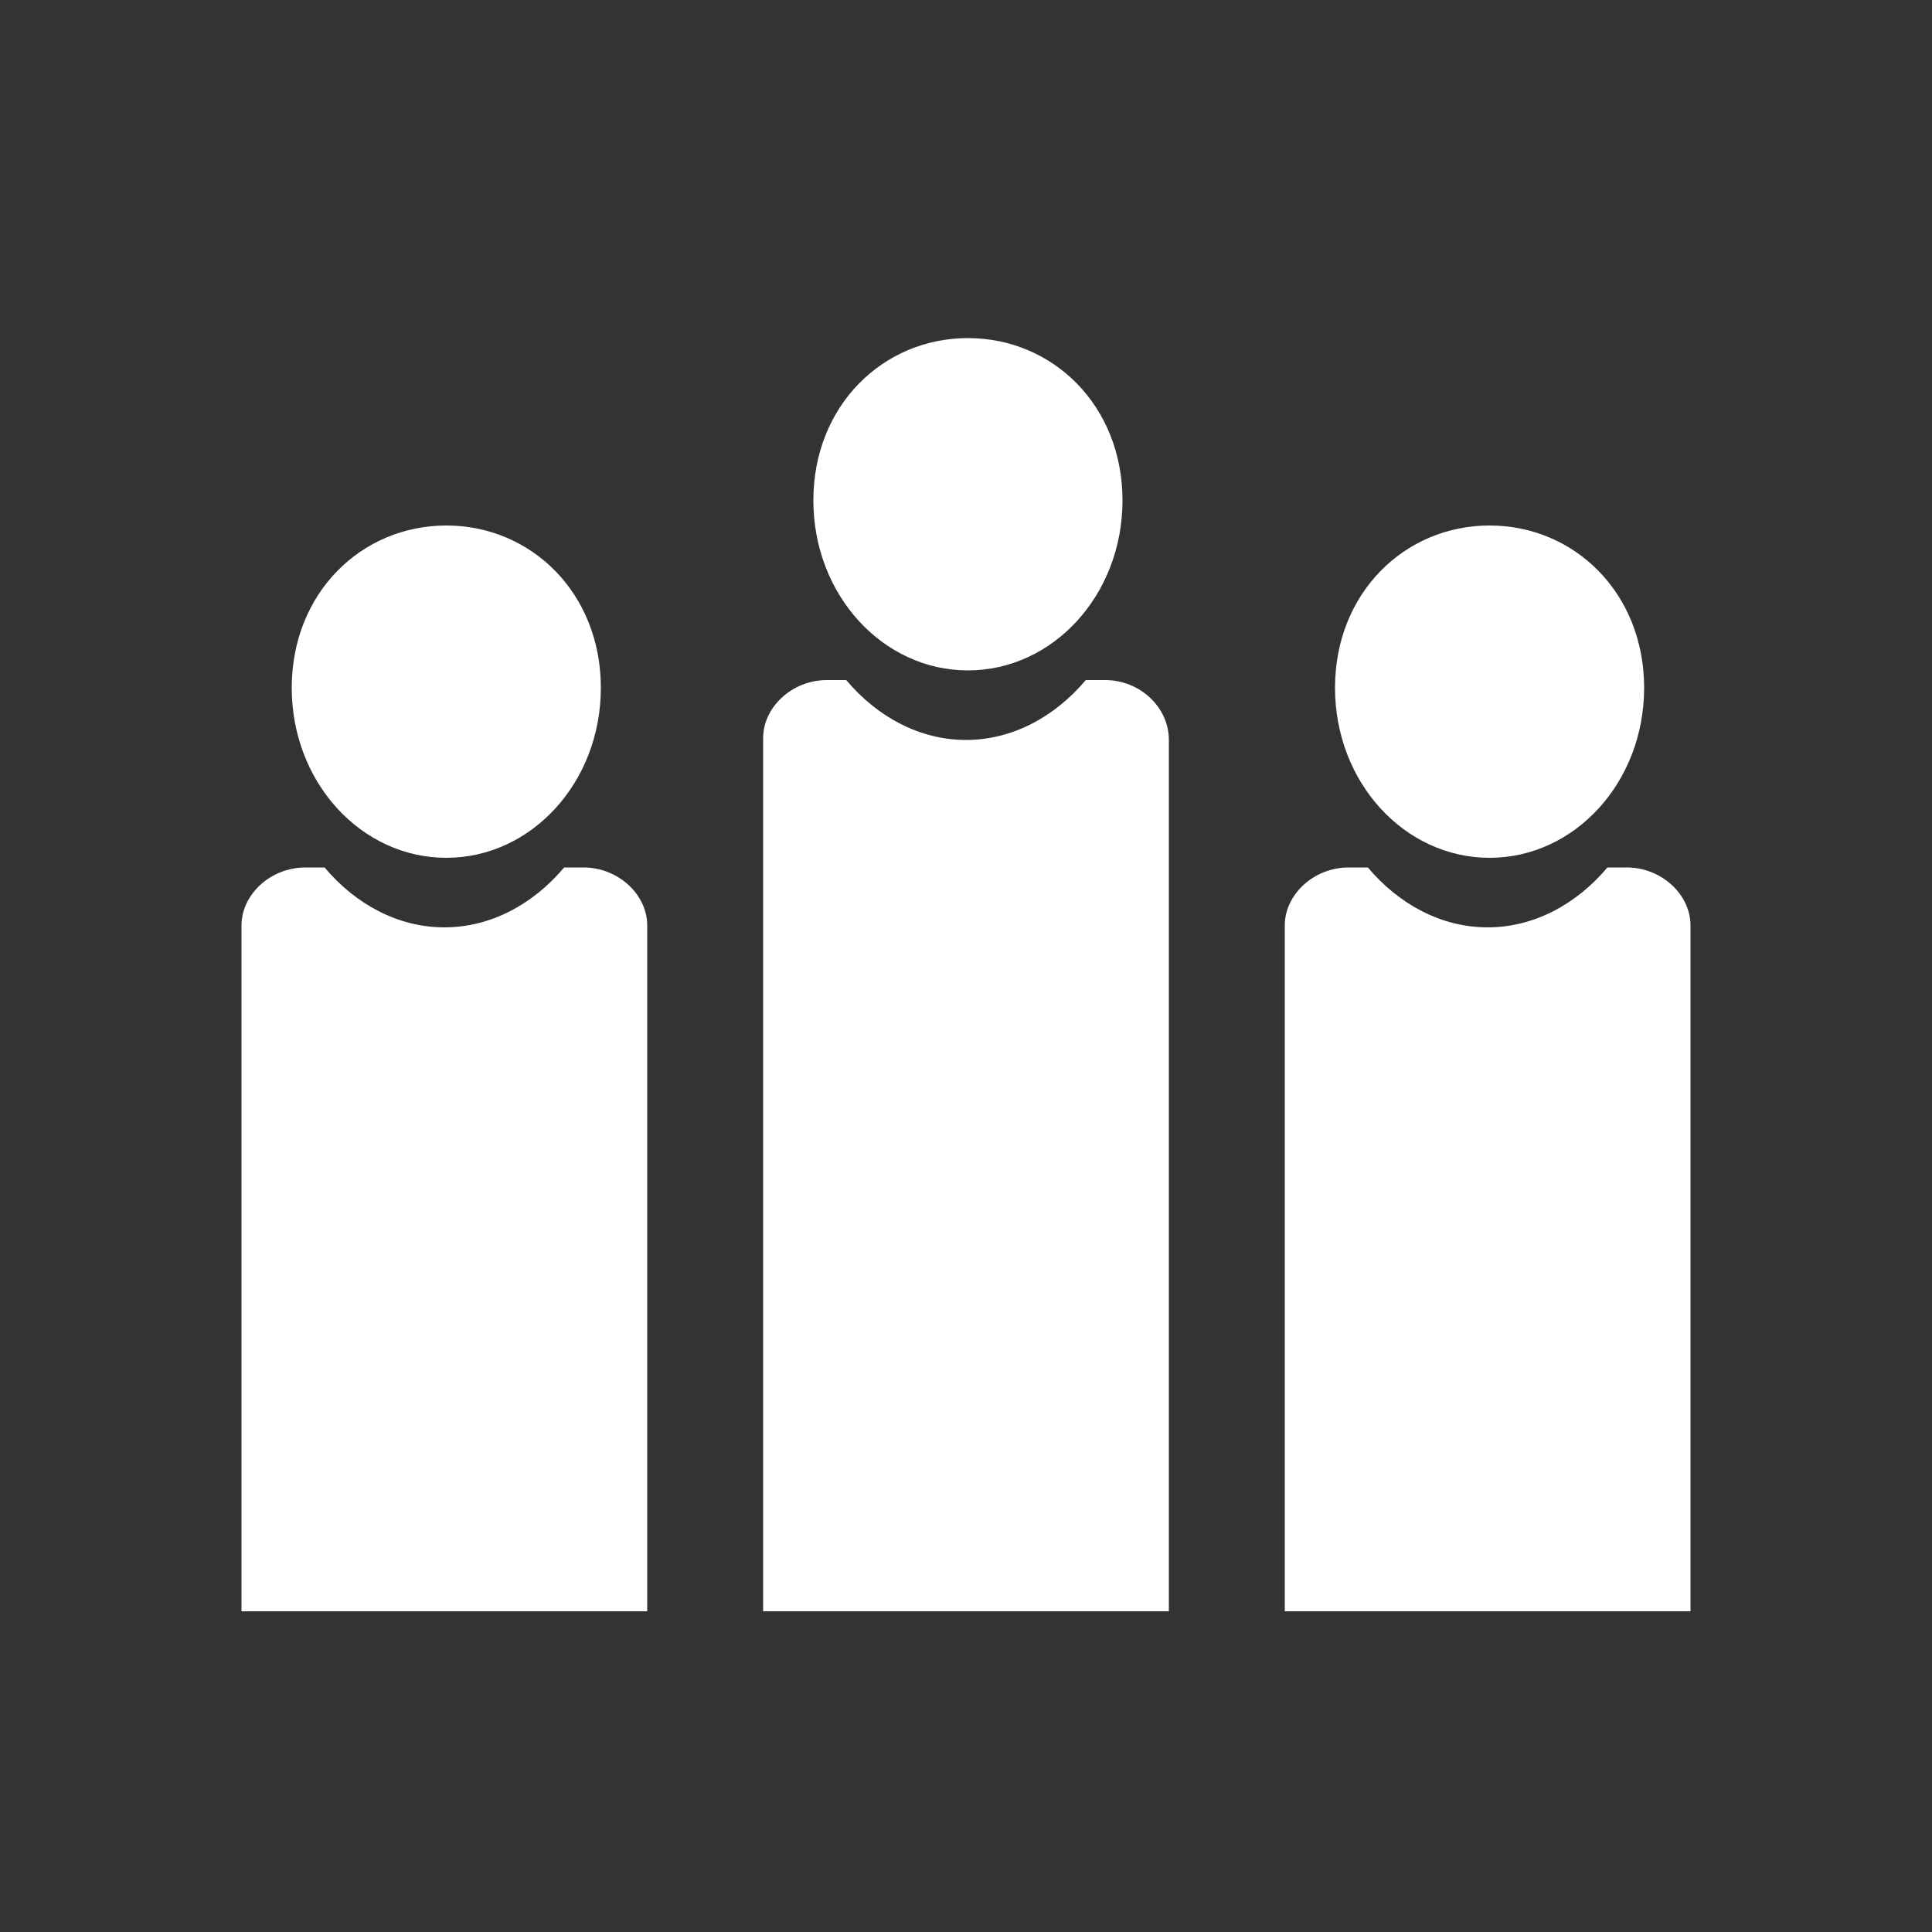 <?xml version="1.0" encoding="utf-8"?>
<!-- Generator: Adobe Illustrator 25.4.1, SVG Export Plug-In . SVG Version: 6.00 Build 0)  -->
<svg version="1.1" id="レイヤー_1" xmlns="http://www.w3.org/2000/svg" xmlns:xlink="http://www.w3.org/1999/xlink" x="0px"
	 y="0px" viewBox="0 0 100 100" style="enable-background:new 0 0 100 100;" xml:space="preserve">
<rect x="0" y="0" width="100" height="100" fill="#333333" stroke="none"/>
<style type="text/css">
	.st0{fill:#FFFFFF;}
</style>
<g>
	<g>
		<g>
			<g>
				<path class="st0" d="M31.1,35.6c0,4.9-3.6,8.8-8,8.8s-8-3.9-8-8.8s3.6-8.4,8-8.4S31.1,30.7,31.1,35.6z"/>
			</g>
			<path class="st0" d="M30.2,44.9h-1c-1.6,1.9-3.8,3.1-6.2,3.1c-2.4,0-4.6-1.2-6.2-3.1h-1c-1.8,0-3.3,1.4-3.3,3v35.5h21V47.9
				C33.5,46.3,32,44.9,30.2,44.9z"/>
		</g>
		<g>
			<g>
				<path class="st0" d="M58.1,25.9c0,4.9-3.6,8.8-8,8.8s-8-3.9-8-8.8s3.6-8.4,8-8.4S58.1,21,58.1,25.9z"/>
			</g>
			<path class="st0" d="M57.2,35.2h-1c-1.6,1.9-3.8,3.1-6.2,3.1c-2.4,0-4.6-1.2-6.2-3.1h-1c-1.8,0-3.3,1.4-3.3,3v45.2h21V38.3
				C60.5,36.6,59,35.2,57.2,35.2z"/>
		</g>
		<g>
			<g>
				<path class="st0" d="M85.1,35.6c0,4.9-3.6,8.8-8,8.8c-4.4,0-8-3.9-8-8.8s3.6-8.4,8-8.4C81.5,27.2,85.1,30.7,85.1,35.6z"/>
			</g>
			<path class="st0" d="M84.2,44.9h-1c-1.6,1.9-3.8,3.1-6.2,3.1c-2.4,0-4.6-1.2-6.2-3.1h-1c-1.8,0-3.3,1.4-3.3,3v35.5h21V47.9
				C87.5,46.3,86,44.9,84.2,44.9z"/>
		</g>
	</g>
</g>
</svg>
